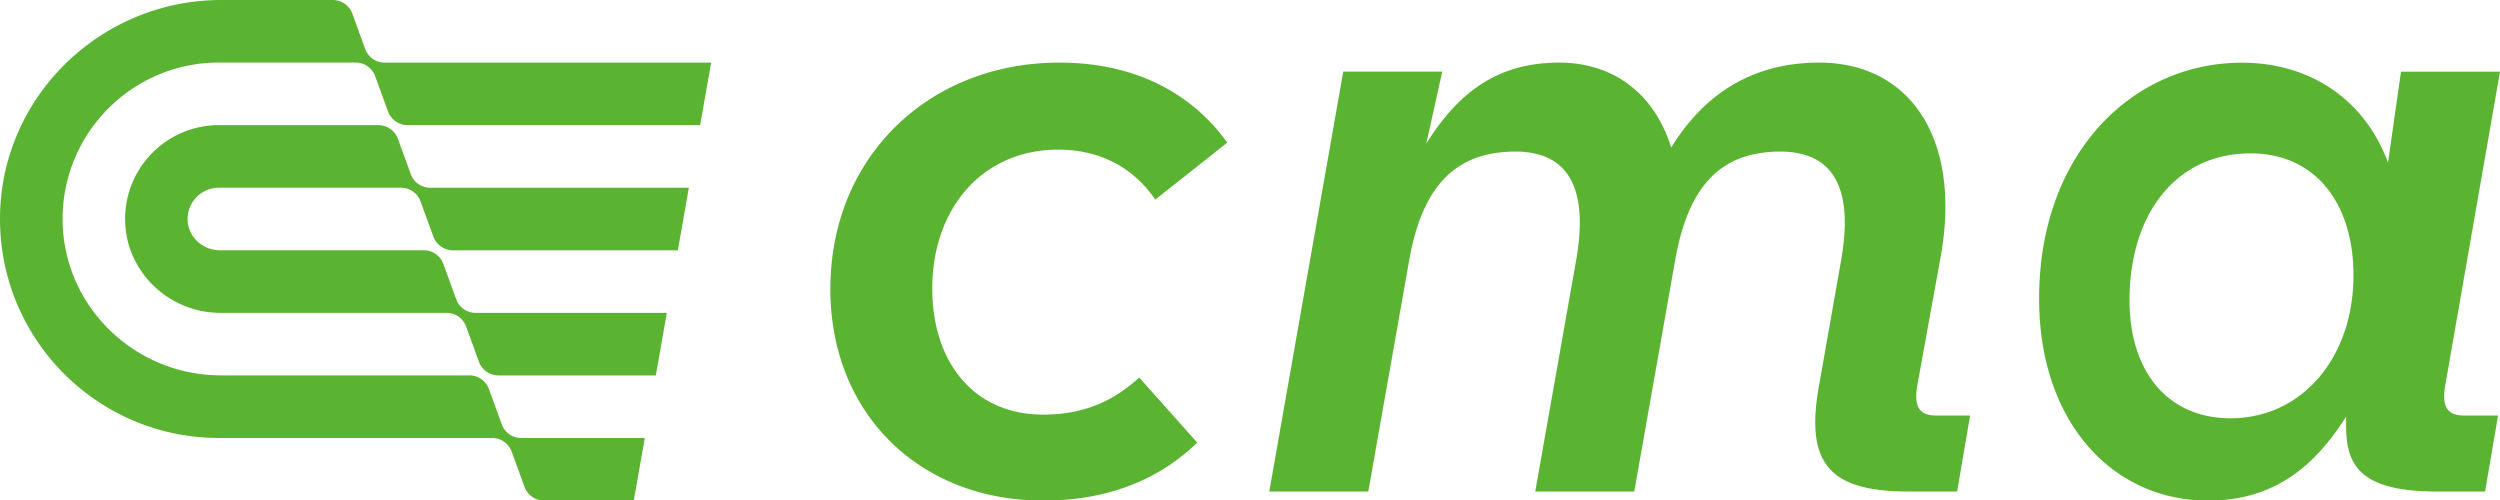 <svg id="a" xmlns="http://www.w3.org/2000/svg" width="281.52" height="56.36"><defs><style>.b{fill:#5bb431;stroke-width:0}</style></defs><path class="b" d="M43.31 7.05a2.33 2.33 0 01-2.19-1.54l-1.44-3.96A2.353 2.353 0 0037.47 0H24.93C11.3 0 .05 10.94 0 24.57c-.05 13.66 11.01 24.75 24.66 24.75h30.79c1 .01 1.84.65 2.17 1.54s1.44 3.96 1.44 3.96c.34.93 1.22 1.55 2.21 1.55h10.1l1.24-7.05H57.06h1.63c-1 0-1.85-.63-2.18-1.51l-1.45-3.99a2.353 2.353 0 00-2.21-1.55H24.88c-9.71 0-17.76-7.77-17.83-17.48C6.98 15 14.89 7.04 24.66 7.04h17.02-1.63c.98 0 1.82.61 2.17 1.47l1.47 4.03c.34.93 1.22 1.55 2.21 1.55h32.94l1.24-7.04H43.33zm-1.64-.01z"/><path class="b" d="M48.44 21.14a2.33 2.33 0 01-2.19-1.54l.56 1.54-2-5.5a2.353 2.353 0 00-2.21-1.55H24.66c-5.9 0-10.67 4.83-10.57 10.75.1 5.79 4.95 10.39 10.74 10.39H50.3c.99 0 1.83.62 2.17 1.49l1.46 4.01c.34.93 1.22 1.55 2.21 1.55h17.71l1.24-7.05H51.93h1.63a2.33 2.33 0 01-2.19-1.54l-1.44-3.96a2.353 2.353 0 00-2.21-1.55H24.75c-1.9 0-3.53-1.46-3.62-3.35a3.521 3.521 0 013.52-3.69H46.8h-1.63c.97 0 1.8.6 2.15 1.44l1.48 4.06c.34.93 1.22 1.55 2.21 1.55h25.32l1.24-7.05H48.44zm3.49 14.09zM93.51 32.49c0-14.75 11.03-25.44 25.78-25.44 9.01 0 15.2 3.83 18.91 9.01l-8.11 6.42c-2.36-3.49-6.08-5.63-10.92-5.63-8.56 0-14.19 6.64-14.19 15.65 0 8.22 4.62 14.19 12.5 14.19 5.74 0 8.89-2.48 10.81-4.17l6.53 7.32c-3.71 3.6-9.23 6.53-17.34 6.53-13.96 0-23.98-9.79-23.98-23.87zM151.26 8.06h11.15l-1.8 8.11c3.6-5.74 7.99-9.12 14.97-9.12 6.3 0 10.81 3.71 12.61 9.57 4.28-6.98 10.25-9.57 16.66-9.57 10.24 0 15.99 8.56 13.73 21.62l-2.7 14.86c-.34 2.25.23 3.26 2.14 3.26h3.83l-1.46 8.56h-5.4c-8.78 0-11.82-2.93-10.13-12.05l2.48-14.07c1.35-7.77-.68-12.16-6.87-12.16-6.75 0-10.36 3.94-11.82 12.16l-4.62 26.12h-11.15l4.62-26.12c1.35-7.77-.68-12.16-6.87-12.16-6.75 0-10.47 3.94-11.93 12.16l-4.62 26.12h-11.15l8.33-47.28zM275.33 43.53l6.19-35.46h-11.15l-1.46 10.25c-2.7-7.32-9.01-11.26-16.44-11.26-12.38 0-22.85 10.25-22.85 26.57 0 13.85 8.22 22.74 19.03 22.74 6.98 0 11.71-3.38 15.54-9.46v1.01c0 4.39 1.46 7.43 10.25 7.43h5.4l1.46-8.56h-3.83c-1.91 0-2.48-1.01-2.14-3.26zm-24.16 3.57c-7.09 0-11.37-5.29-11.37-13.28 0-9.79 5.29-16.55 13.62-16.55 7.32 0 11.6 5.63 11.6 13.73 0 9.34-5.85 16.1-13.85 16.1z"/></svg>